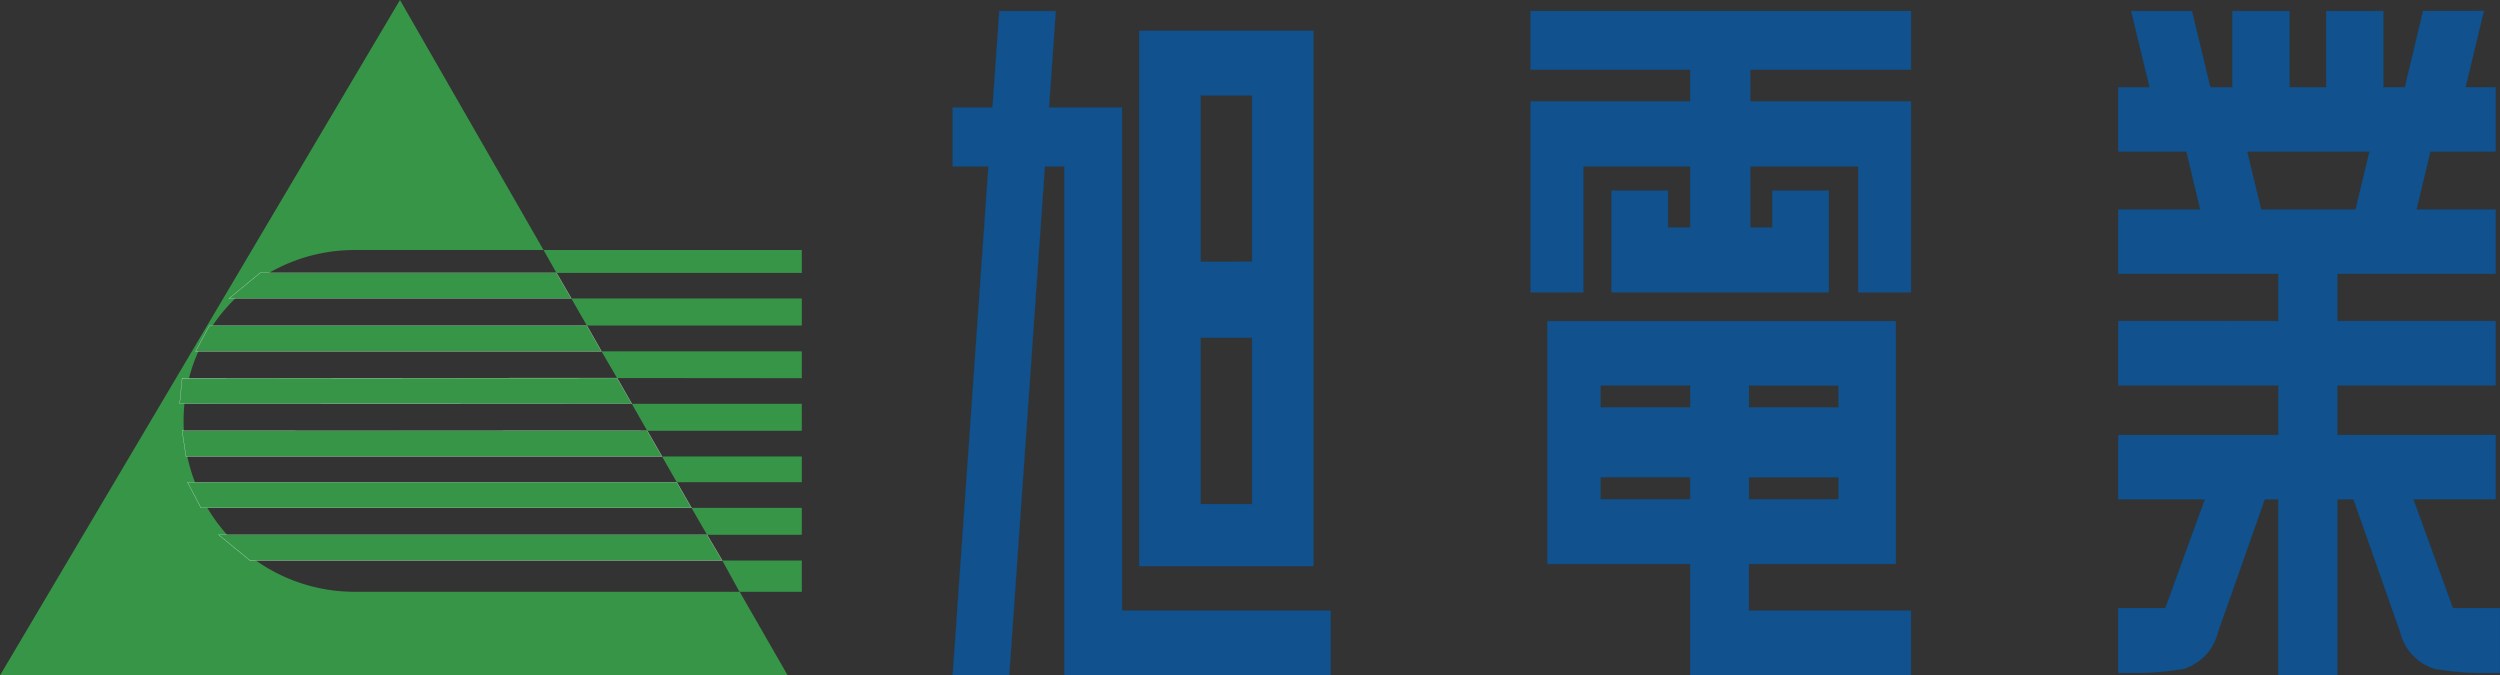 <svg id="レイヤー_1" data-name="レイヤー 1" xmlns="http://www.w3.org/2000/svg" width="196.892" height="53.2" viewBox="0 0 196.892 53.2"><rect x="0" y="0" width="196.892" height="53.2" fill="#333333" stroke="none"/><path d="M89.722,2.429V44.58h13.717V2.429ZM98.608,39.7H94.553V26.6h4.055Zm0-19.084H94.553V7.512h4.055Z" fill="#10518e" stroke="#025697" stroke-width="0.018"/><polygon points="88.363 48.096 88.363 13.099 88.363 8.471 83.826 8.471 82.612 8.471 83.145 0.869 78.708 0.869 78.169 8.471 75.032 8.471 75.032 13.099 77.848 13.099 75.032 53.191 79.48 53.191 82.288 13.099 83.826 13.099 83.826 48.096 83.826 53.191 88.363 53.191 104.799 53.191 104.799 48.096 88.363 48.096" fill="#10518e" stroke="#025697" stroke-width="0.018"/><polygon points="150.502 5.485 150.502 0.869 137.84 0.869 133.119 0.869 120.547 0.869 120.547 5.485 133.119 5.485 133.119 7.991 124.696 7.991 120.547 7.991 120.547 13.099 120.547 23.022 124.696 23.022 124.696 13.099 133.119 13.099 133.119 17.92 131.364 17.92 131.364 15.017 126.919 15.017 126.919 17.92 126.919 23.022 131.364 23.022 133.119 23.022 137.84 23.022 139.584 23.022 144.027 23.022 144.027 17.92 144.027 15.017 139.584 15.017 139.584 17.92 137.84 17.92 137.84 13.099 146.351 13.099 146.351 23.022 150.502 23.022 150.502 13.099 150.502 7.991 146.351 7.991 137.84 7.991 137.84 5.485 150.502 5.485" fill="#10518e" stroke="#025697" stroke-width="0.018"/><path d="M137.738,48.1V44.413h11.575V25.291H121.872V44.413h11.247v8.778H150.5V48.1Zm0-17.741H144.8v1.732h-7.059Zm0,7.224H144.8v1.739h-7.059Zm-4.619,1.739h-7.065V37.579h7.065Zm0-7.231h-7.065V30.355h7.065Z" fill="#10518e" stroke="#025697" stroke-width="0.018"/><path d="M27.8,46.606a13.458,13.458,0,0,1,0-26.915H42.807l-.115-.2L31.5,0,0,53.191H62.036l-3.782-6.585Z" fill="#379548"/><path d="M62.036,19.691" fill="#221714"/><polygon points="20.484 21.494 18.035 23.508 44.997 23.508 43.825 21.494 20.484 21.494" fill="#379548" stroke="#fff" stroke-width="0.018"/><polygon points="16.501 25.637 15.403 27.67 47.372 27.67 46.216 25.637 16.501 25.637" fill="#379548" stroke="#fff" stroke-width="0.018"/><polygon points="14.345 29.786 14.15 31.8 49.756 31.793 48.599 29.773 14.345 29.786" fill="#379548" stroke="#fff" stroke-width="0.018"/><polygon points="14.345 33.929 14.647 35.949 52.138 35.949 50.973 33.922 14.345 33.929" fill="#379548" stroke="#fff" stroke-width="0.018"/><polygon points="14.77 37.975 15.823 39.996 54.459 39.996 53.298 37.975 14.77 37.975" fill="#379548" stroke="#fff" stroke-width="0.018"/><polygon points="17.217 42.118 19.693 44.145 56.883 44.145 55.683 42.118 17.217 42.118" fill="#379548" stroke="#fff" stroke-width="0.018"/><path d="M27.112,19.7" fill="#221714" stroke="#221714" stroke-width="0.018"/><path d="M193.178,47.891l-3.115-8.573h6.483V34.261h-12.47V30.355h12.47v-5.07h-12.47V21.558h12.47V16.5h-6.234l1.092-4.559h5.142V6.879h-2.371L195.62.863l-4.784.006L189.4,6.879h-1.7V.869h-4.49v6.01h-2.9V.869h-4.49v6.01h-1.743L172.628.869h-4.782l1.455,6.01h-2.473v5.063H172.2l1.09,4.559h-6.461v5.057h12.609v3.727H166.828v5.07h12.609v3.906H166.828v5.057h6.83l-3.117,8.573h-3.713V53h1.8l.067-.006a23.236,23.236,0,0,0,3.282-.32,4.023,4.023,0,0,0,2.695-2.877c.536-1.515,3.23-9.167,3.689-10.478h1.077V53.191h4.639V39.318h1.274c.468,1.311,3.154,8.963,3.687,10.478a4.034,4.034,0,0,0,2.7,2.877,23.285,23.285,0,0,0,3.291.32l.059.006h1.8V47.891Zm-15.1-31.39-1.1-4.559h9.639l-1.1,4.559Z" fill="#10518e" stroke="#025697" stroke-width="0.018"/><polygon points="42.807 19.691 43.825 21.494 63.147 21.494 63.147 23.508 44.997 23.508 46.216 25.637 63.147 25.637 63.147 27.67 47.372 27.67 48.599 29.773 63.147 29.786 63.147 31.8 49.756 31.8 50.973 33.929 63.147 33.929 63.147 35.949 52.138 35.949 53.298 37.975 63.147 37.975 63.147 39.996 54.459 39.996 55.683 42.118 63.147 42.118 63.147 44.145 56.883 44.145 58.239 46.606 63.147 46.606 63.147 19.691 42.807 19.691" fill="#379548"/></svg>